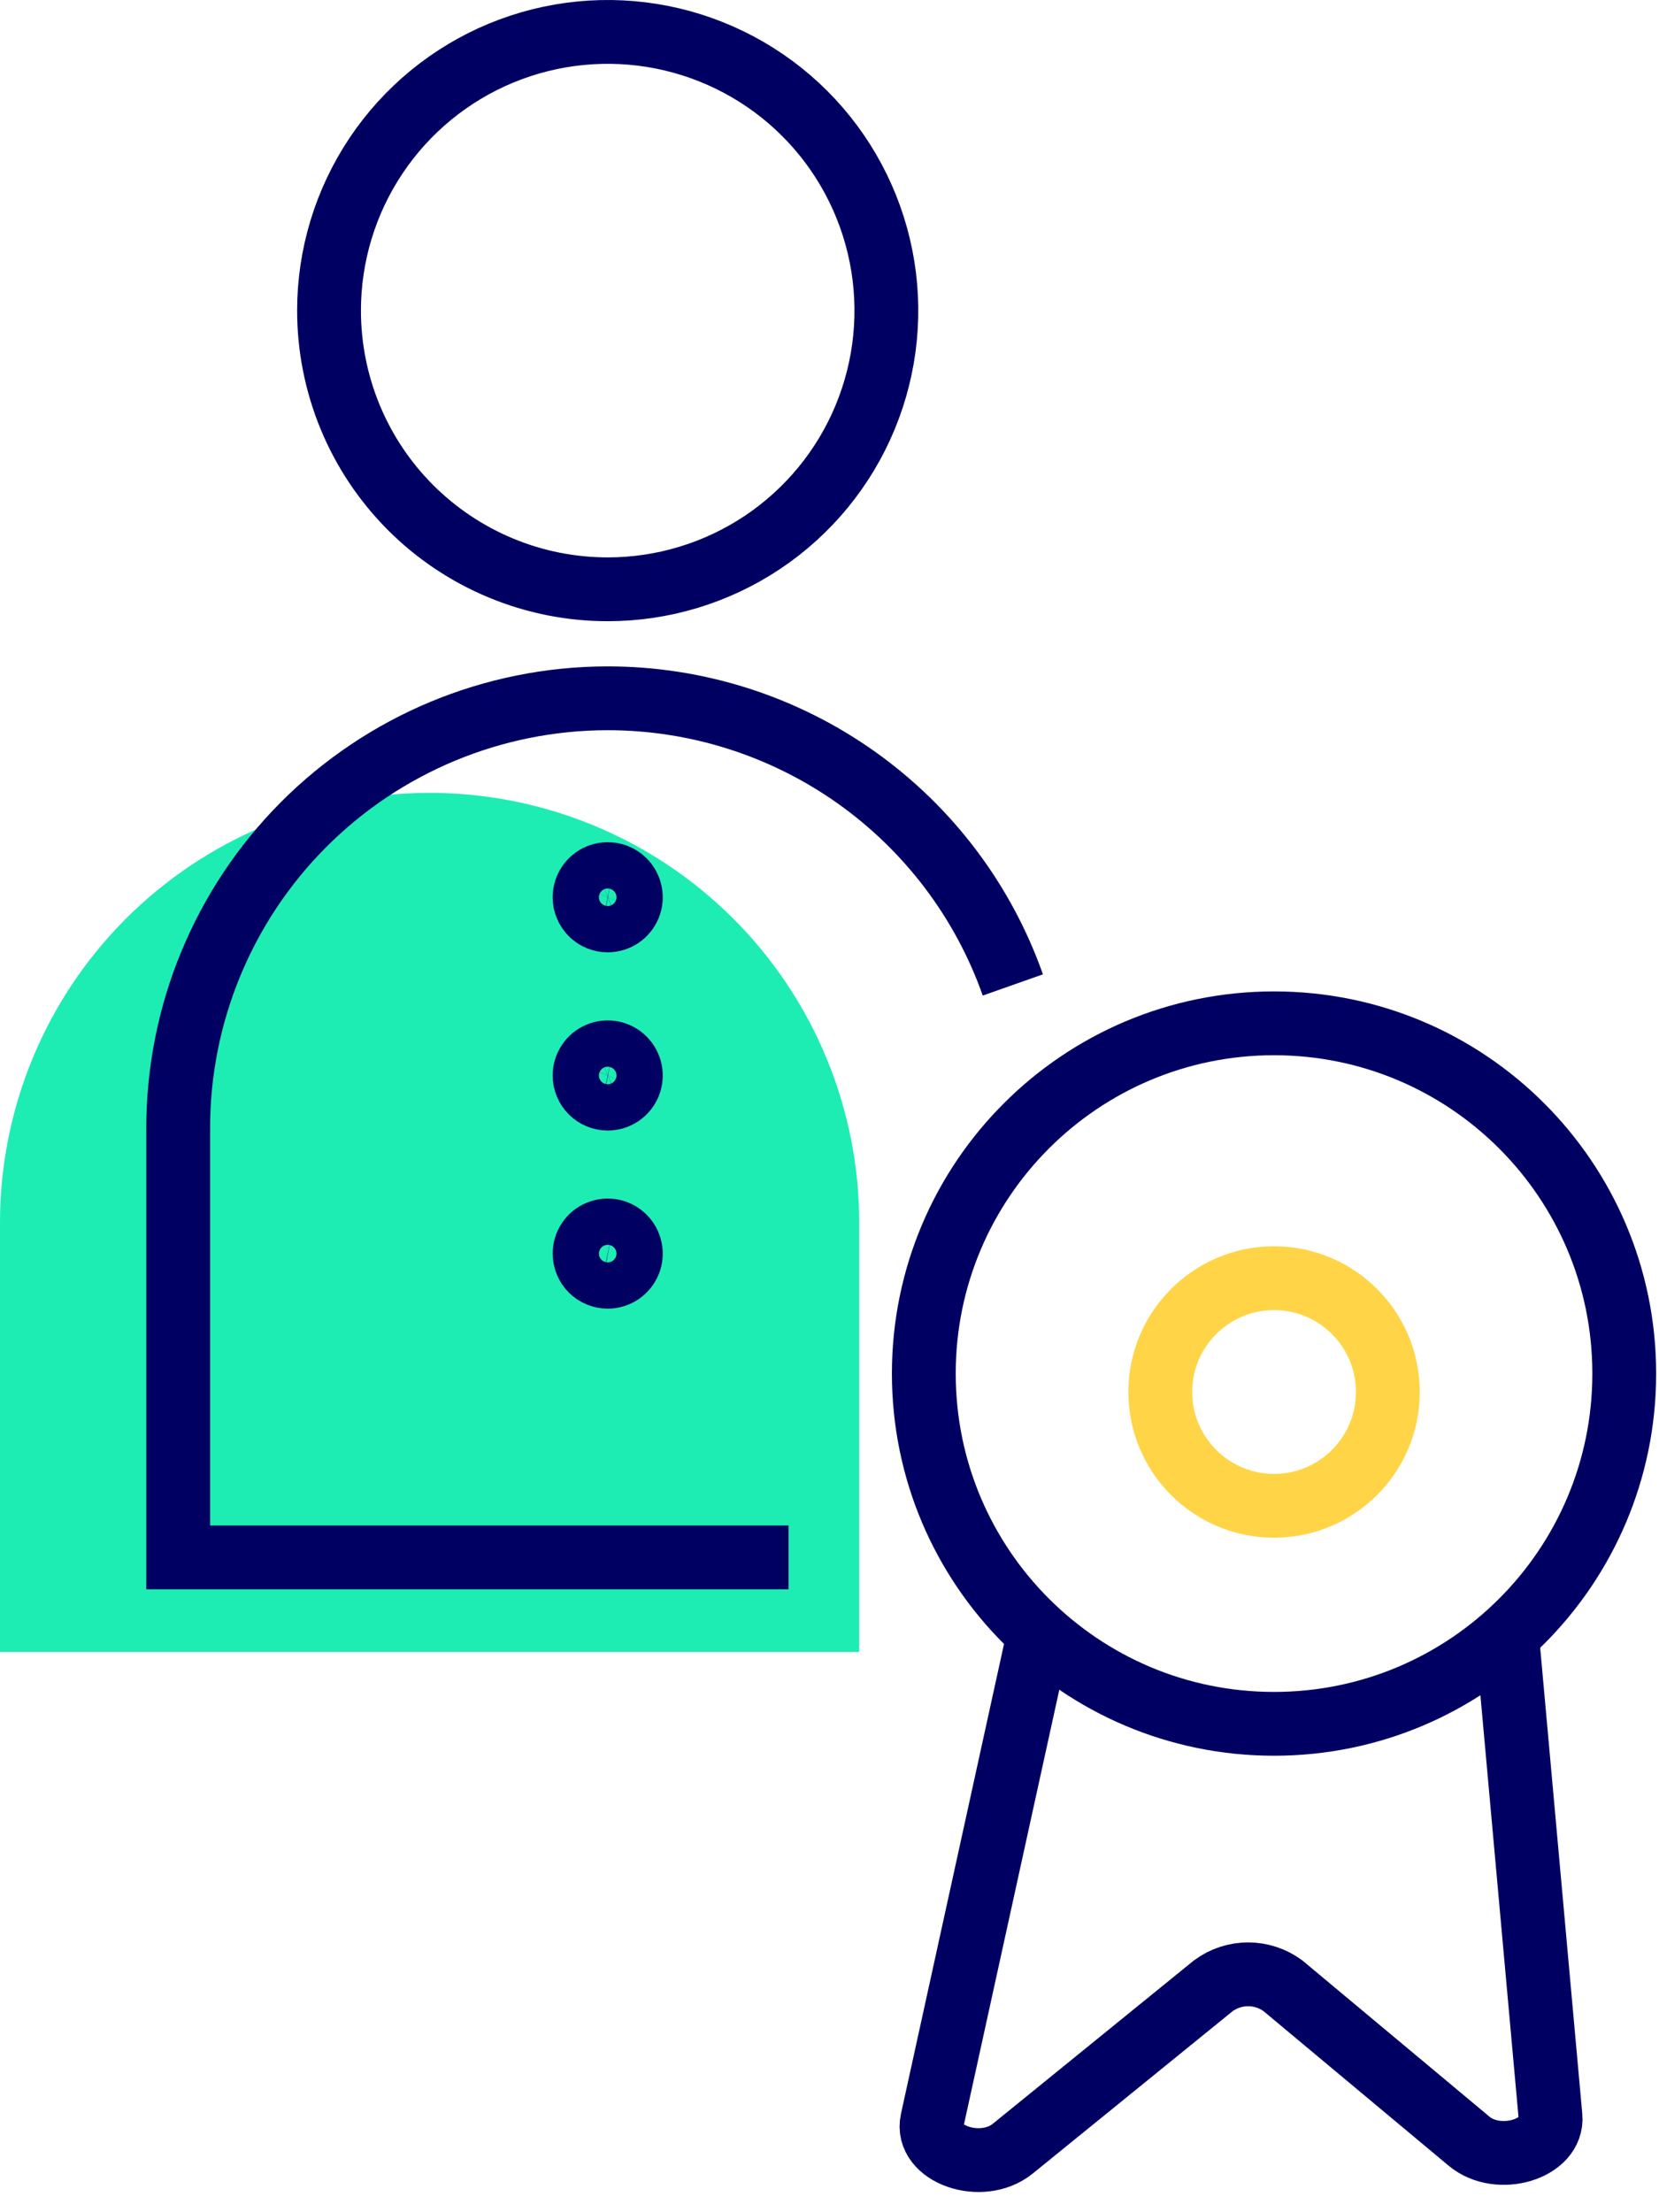 <svg xmlns="http://www.w3.org/2000/svg" width="39" height="52" viewBox="0 0 39 52" fill="none"><g clip-path="url(#clip0_1_15)"><path d="M10.098 18.637C11.424 18.637 12.738 18.898 13.963 19.406C15.188 19.913 16.302 20.657 17.24 21.595C18.178 22.533 18.922 23.646 19.429 24.872C19.937 26.097 20.198 27.411 20.198 28.737V38.83H3.5489e-06V28.752C-0.004 26.074 1.056 23.504 2.947 21.607C4.837 19.71 7.404 18.642 10.082 18.637H10.098Z" fill="#1DEDB3"></path><path d="M18.537 36.608H4.189V26.529C4.185 23.851 5.245 21.281 7.135 19.384C9.026 17.487 11.592 16.419 14.27 16.414H14.287C16.376 16.414 18.414 17.062 20.12 18.269C21.825 19.476 23.115 21.182 23.81 23.152" stroke="#000063" stroke-width="1.5"></path><path d="M14.287 21.635C14.395 21.635 14.5 21.603 14.589 21.543C14.678 21.483 14.748 21.398 14.789 21.299C14.83 21.199 14.841 21.09 14.819 20.984C14.798 20.879 14.746 20.782 14.67 20.706C14.594 20.63 14.497 20.578 14.392 20.557C14.286 20.537 14.177 20.547 14.078 20.588C13.978 20.63 13.893 20.699 13.834 20.789C13.774 20.878 13.742 20.983 13.742 21.091C13.742 21.163 13.756 21.233 13.784 21.299C13.811 21.366 13.851 21.425 13.902 21.476C13.952 21.526 14.012 21.567 14.079 21.594C14.145 21.621 14.216 21.635 14.287 21.635Z" stroke="#000063" stroke-width="1.5"></path><path d="M14.287 25.824C14.395 25.824 14.5 25.792 14.589 25.732C14.678 25.672 14.748 25.587 14.789 25.488C14.83 25.388 14.841 25.279 14.819 25.173C14.798 25.068 14.746 24.971 14.67 24.895C14.594 24.819 14.497 24.767 14.392 24.746C14.286 24.726 14.177 24.736 14.078 24.777C13.978 24.819 13.893 24.888 13.834 24.978C13.774 25.067 13.742 25.172 13.742 25.28C13.742 25.352 13.756 25.422 13.784 25.488C13.811 25.555 13.851 25.614 13.902 25.665C13.952 25.715 14.012 25.756 14.079 25.783C14.145 25.81 14.216 25.824 14.287 25.824Z" stroke="#000063" stroke-width="1.5"></path><path d="M14.287 30.011C14.395 30.011 14.5 29.979 14.589 29.919C14.678 29.859 14.748 29.774 14.789 29.674C14.83 29.575 14.841 29.466 14.819 29.36C14.798 29.255 14.746 29.158 14.67 29.082C14.594 29.006 14.497 28.954 14.392 28.933C14.286 28.913 14.177 28.923 14.078 28.965C13.978 29.006 13.893 29.075 13.834 29.165C13.774 29.254 13.742 29.36 13.742 29.467C13.742 29.538 13.756 29.609 13.784 29.675C13.811 29.741 13.851 29.802 13.902 29.852C13.952 29.902 14.012 29.943 14.079 29.97C14.145 29.997 14.216 30.011 14.287 30.011Z" stroke="#000063" stroke-width="1.5"></path><path d="M14.287 13.852C15.583 13.852 16.849 13.467 17.926 12.748C19.003 12.028 19.843 11.005 20.338 9.808C20.834 8.611 20.964 7.294 20.711 6.023C20.458 4.752 19.835 3.585 18.919 2.669C18.003 1.753 16.835 1.129 15.565 0.876C14.294 0.623 12.977 0.753 11.78 1.248C10.583 1.744 9.56 2.583 8.84 3.66C8.12 4.737 7.735 6.003 7.735 7.299C7.735 8.16 7.904 9.012 8.233 9.807C8.562 10.602 9.045 11.324 9.653 11.933C10.262 12.541 10.984 13.024 11.779 13.353C12.574 13.683 13.427 13.852 14.287 13.852V13.852Z" stroke="#000063" stroke-width="1.5"></path><path d="M29.95 40.52C34.497 40.52 38.183 36.834 38.183 32.287C38.183 27.74 34.497 24.054 29.95 24.054C25.403 24.054 21.717 27.74 21.717 32.287C21.717 36.834 25.403 40.52 29.95 40.52Z" stroke="#000063" stroke-width="1.5"></path><path d="M24.423 38.403L21.913 49.846C21.739 50.635 23.076 51.099 23.807 50.507L28.523 46.677C28.76 46.502 29.047 46.408 29.341 46.408C29.635 46.408 29.922 46.502 30.159 46.677L34.532 50.328C35.223 50.908 36.521 50.516 36.449 49.749L35.424 38.403" stroke="#000063" stroke-width="1.5"></path><path d="M29.951 35.395C31.428 35.395 32.626 34.197 32.626 32.72C32.626 31.243 31.428 30.045 29.951 30.045C28.474 30.045 27.276 31.243 27.276 32.72C27.276 34.197 28.474 35.395 29.951 35.395Z" stroke="#FFD446" stroke-width="1.5" stroke-linecap="round"></path></g><defs><clipPath id="clip0_1_15"><rect width="38.934" height="51.544" fill="white"></rect></clipPath></defs></svg>